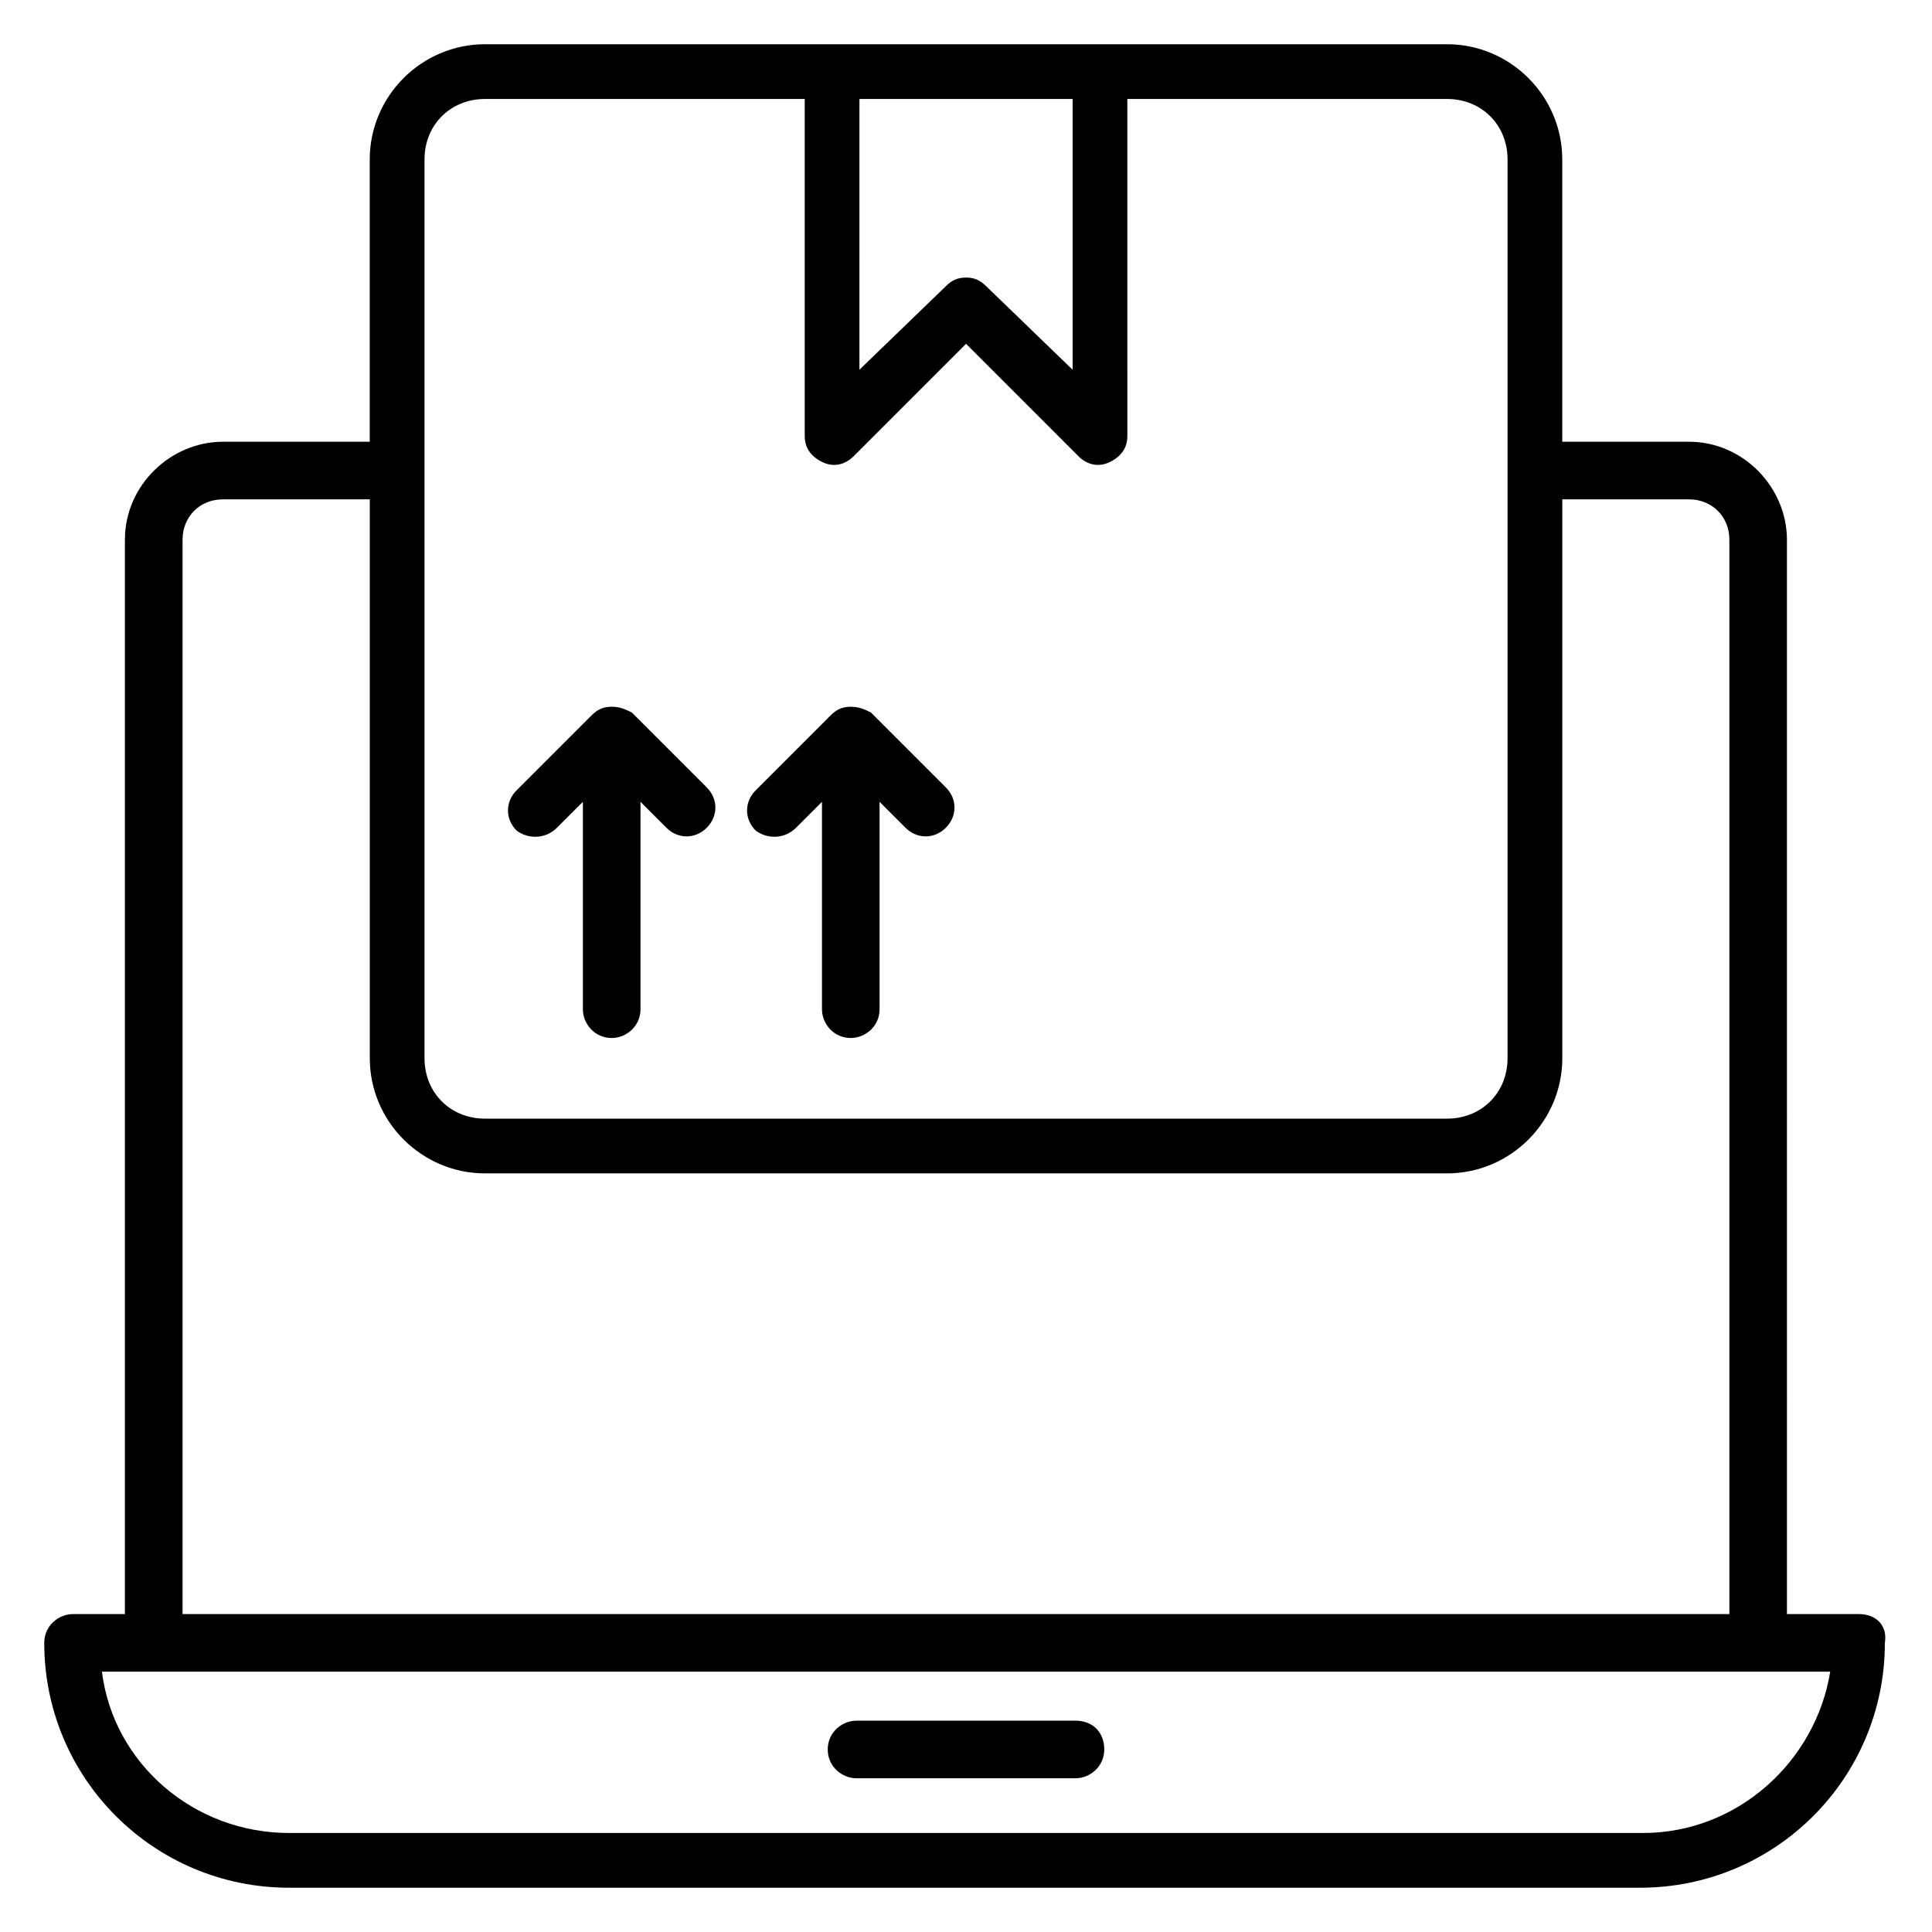 <?xml version="1.0" encoding="UTF-8"?>
<!-- Uploaded to: SVG Repo, www.svgrepo.com, Generator: SVG Repo Mixer Tools -->
<svg fill="#000000" width="800px" height="800px" version="1.1" viewBox="144 144 512 512" xmlns="http://www.w3.org/2000/svg">
 <g>
  <path d="m636.64 571.75h-19.082l-0.004-284.73c0-13.742-11.449-25.953-25.953-25.953h-33.586v-74.809c0-16.793-13.742-30.535-30.535-30.535h-254.96c-16.793 0-30.535 13.742-30.535 30.535v74.809h-38.93c-13.742 0-25.953 11.449-25.953 25.953v284.73l-13.742-0.004c-3.816 0-7.633 3.055-7.633 7.633 0 35.879 29.008 64.887 64.887 64.887h358.01c35.879 0 64.883-29.008 64.883-64.883 0.762-4.582-2.293-7.637-6.871-7.637zm-208.39-401.52v71.754l-22.902-22.137c-1.527-1.527-3.055-2.289-5.344-2.289-2.289 0-3.816 0.762-5.344 2.289l-22.902 22.137 0.004-71.754zm-171.75 16.031c0-9.16 6.871-16.031 16.031-16.031h84.73v89.312c0 3.055 1.527 5.344 4.582 6.871 3.055 1.527 6.106 0.762 8.398-1.527l29.77-29.77 29.77 29.77c2.289 2.289 5.344 3.055 8.398 1.527 3.055-1.527 4.582-3.816 4.582-6.871l-0.004-89.312h84.73c9.16 0 16.031 6.871 16.031 16.031v238.16c0 9.16-6.871 16.031-16.031 16.031h-254.96c-9.16 0-16.031-6.871-16.031-16.031zm-64.121 100.76c0-6.106 4.582-10.688 10.688-10.688h38.93v148.09c0 16.793 13.742 30.535 30.535 30.535h254.96c16.793 0 30.535-13.742 30.535-30.535v-148.09h33.586c6.106 0 10.688 4.582 10.688 10.688v284.73l-409.92-0.004zm387.02 342.74h-358.77c-25.191 0-46.562-18.32-49.617-42.746h458.01c-3.816 23.664-24.43 42.746-49.617 42.746z"/>
  <path d="m354.96 363.36 6.871-6.871v54.961c0 3.816 3.055 7.633 7.633 7.633 3.816 0 7.633-3.055 7.633-7.633v-54.961l6.871 6.871c3.055 3.055 7.633 3.055 10.688 0s3.055-7.633 0-10.688l-19.848-19.848c-1.527-0.762-3.055-1.527-5.344-1.527-2.289 0-3.816 0.762-5.344 2.289l-19.848 19.848c-3.055 3.055-3.055 7.633 0 10.688 3.055 2.289 7.633 2.289 10.688-0.762z"/>
  <path d="m291.6 363.36 6.871-6.871v54.961c0 3.816 3.055 7.633 7.633 7.633 3.816 0 7.633-3.055 7.633-7.633v-54.961l6.871 6.871c3.055 3.055 7.633 3.055 10.688 0s3.055-7.633 0-10.688l-19.848-19.848c-1.527-0.762-3.051-1.527-5.344-1.527-2.289 0-3.816 0.762-5.344 2.289l-19.848 19.848c-3.055 3.055-3.055 7.633 0 10.688 3.055 2.289 7.637 2.289 10.688-0.762z"/>
  <path d="m370.99 615.26h58.016c3.816 0 7.633-3.055 7.633-7.633 0-4.582-3.055-7.633-7.633-7.633h-58.016c-3.816 0-7.633 3.055-7.633 7.633 0 4.582 3.816 7.633 7.633 7.633z"/>
 </g>
</svg>